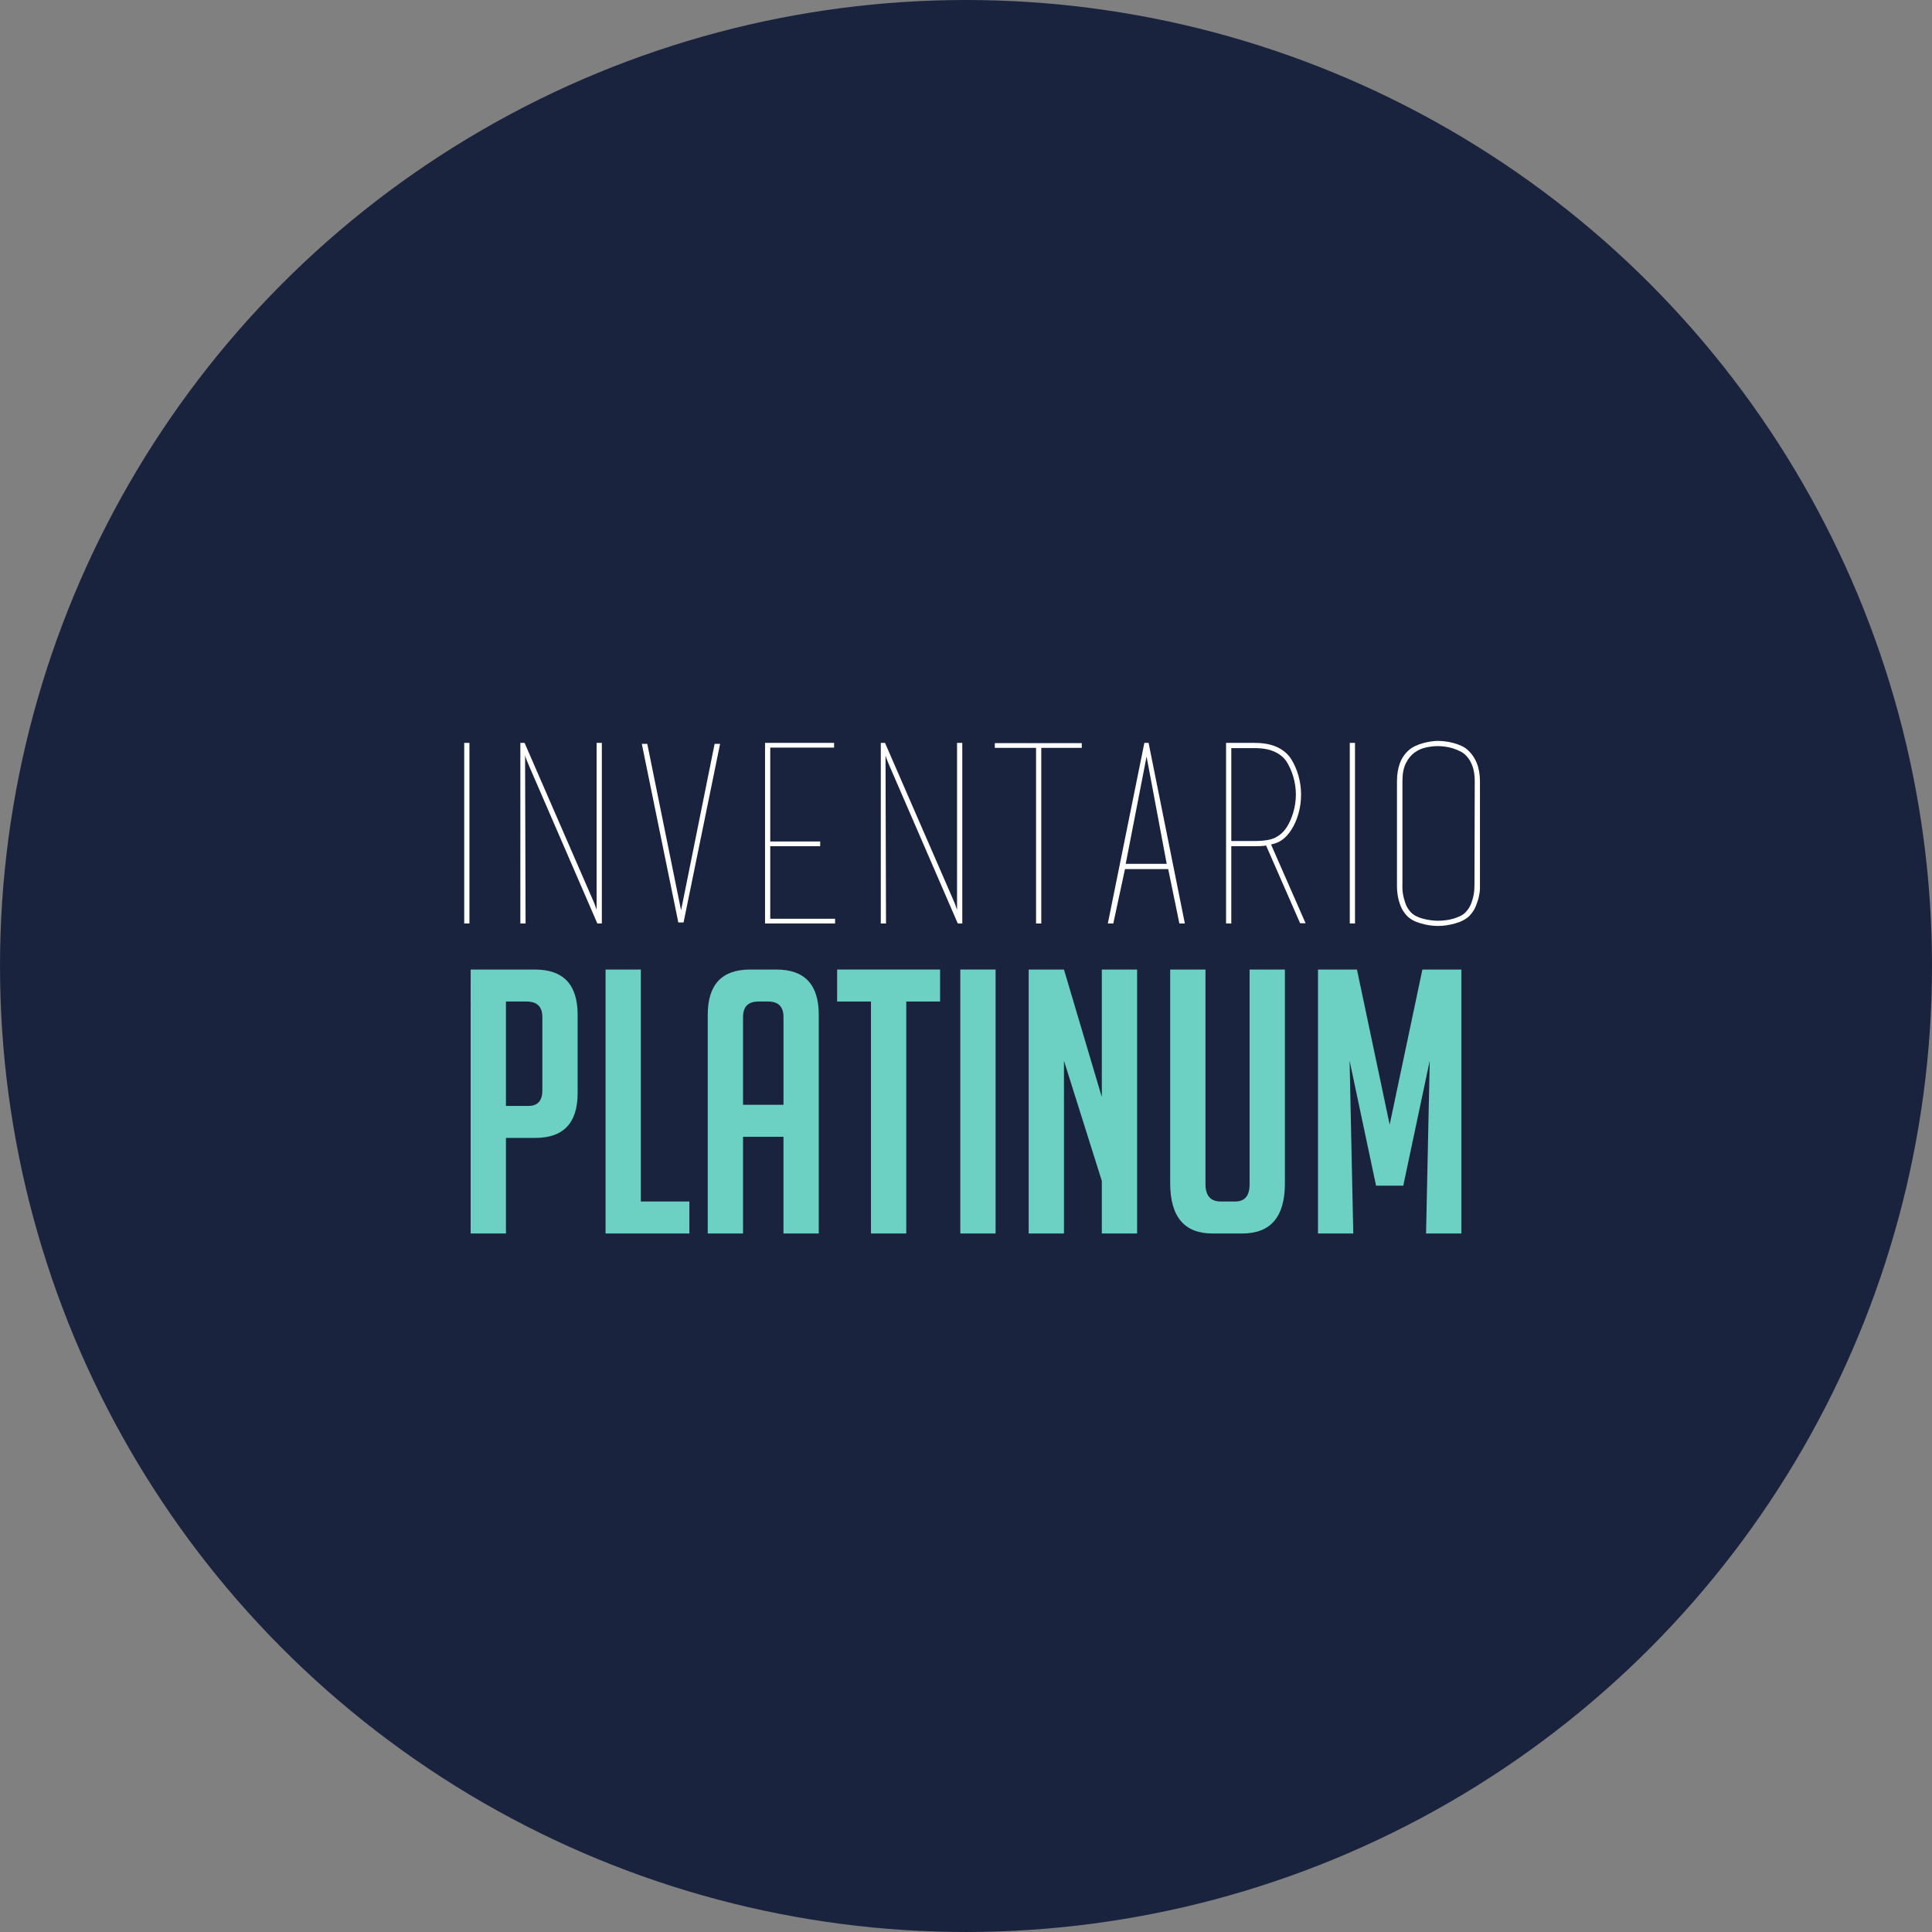 <!-- Generator: Adobe Illustrator 19.0.0, SVG Export Plug-In  -->
<svg version="1.1"
	 xmlns="http://www.w3.org/2000/svg" xmlns:xlink="http://www.w3.org/1999/xlink" xmlns:a="http://ns.adobe.com/AdobeSVGViewerExtensions/3.0/"
	 x="0px" y="0px" width="224.455px" height="224.455px" viewBox="0 0 224.455 224.455"
	 style="enable-background:new 0 0 224.455 224.455;" xml:space="preserve">
<rect x="0" y="0" width="224.455" height="224.455" fill="#808080" stroke="none"/>
<style type="text/css">
	.st0{fill:#1A233E;}
	.st1{fill:#6CD0C3;}
	.st2{fill:#FFFFFF;}
</style>
<defs>
</defs>
<g id="XMLID_16_">
	<circle id="XMLID_69_" class="st0" cx="112.227" cy="112.227" r="112.227"/>
	<g id="XMLID_48_">
		<path id="XMLID_66_" class="st1" d="M54.679,112.639h7.474c3.302,0,4.955,1.751,4.955,5.253v9.097c0,3.474-1.638,5.21-4.912,5.21
			h-3.417v11.104h-4.1V112.639z M58.779,128.484h2.605c1.082,0,1.623-0.598,1.623-1.794v-8.542c0-1.196-0.613-1.794-1.837-1.794
			h-2.392V128.484z"/>
		<path id="XMLID_64_" class="st1" d="M80.09,143.303h-9.738v-30.665h4.1v26.949h5.638V143.303z"/>
		<path id="XMLID_61_" class="st1" d="M86.325,143.303h-4.1v-25.411c0-3.502,1.637-5.253,4.911-5.253h3.075
			c3.274,0,4.911,1.751,4.911,5.253v25.411h-4.1v-11.232h-4.698V143.303z M91.023,128.355v-10.207c0-1.196-0.598-1.794-1.794-1.794
			h-1.11c-1.196,0-1.794,0.598-1.794,1.794v10.207H91.023z"/>
		<path id="XMLID_59_" class="st1" d="M105.287,116.354v26.949h-4.1v-26.949h-3.93v-3.716h11.959v3.716H105.287z"/>
		<path id="XMLID_57_" class="st1" d="M111.565,143.303v-30.665h4.1v30.665H111.565z"/>
		<path id="XMLID_54_" class="st1" d="M128.007,127.458v-14.82h4.1v30.665h-4.1v-6.107l-4.399-13.966v20.073h-4.1v-30.665h4.1
			L128.007,127.458z"/>
		<path id="XMLID_51_" class="st1" d="M149.276,112.639v24.857c0,3.872-1.652,5.808-4.955,5.808h-3.46
			c-3.274,0-4.911-1.95-4.911-5.851v-24.814h4.1v24.942c0,1.338,0.598,2.007,1.794,2.007h1.666c1.11,0,1.666-0.669,1.666-2.007
			v-24.942H149.276z"/>
		<path id="XMLID_49_" class="st1" d="M161.448,130.661l3.801-18.023h4.527v30.665h-4.1l0.427-20.073l-3.075,14.521h-3.16
			l-3.075-14.521l0.427,20.073h-4.1v-30.665h4.528L161.448,130.661z"/>
	</g>
	<g id="XMLID_17_">
		<path id="XMLID_45_" class="st2" d="M53.932,107.287V86.306h0.303h0.303v20.981h-0.303H53.932z"/>
		<path id="XMLID_41_" class="st2" d="M61.06,107.287h-0.303h-0.303V86.595v-0.288h0.49l7.993,18.384
			c0.116,0.27,0.198,0.481,0.247,0.635c0.047,0.155,0.091,0.28,0.129,0.375V86.306h0.289h0.318v20.981h-0.522l-7.904-18.239
			c-0.039-0.096-0.121-0.293-0.246-0.592c-0.126-0.298-0.208-0.534-0.246-0.706L61.06,107.287z M60.857,86.306h-0.029h-0.029h-0.029
			h-0.029h-0.029h-0.029h-0.029H60.857z M69.717,107.287h-0.057h-0.057h-0.057h-0.029H69.717z"/>
		<path id="XMLID_39_" class="st2" d="M83.022,86.421h0.635l-4.243,20.75h-0.249h-0.055h-0.055h-0.249l-4.242-20.75H75.2
			l3.925,19.337L83.022,86.421z"/>
		<path id="XMLID_37_" class="st2" d="M97.018,106.739v0.259v0.289h-8.138v-0.289V86.623v-0.317h8.023v0.317v0.231h-7.417v10.909
			h5.8v0.289v0.259h-5.8v8.427H97.018z"/>
		<path id="XMLID_33_" class="st2" d="M102.935,107.287h-0.303h-0.303V86.595v-0.288h0.49l7.993,18.384
			c0.116,0.27,0.198,0.481,0.247,0.635c0.047,0.155,0.091,0.28,0.129,0.375V86.306h0.289h0.318v20.981h-0.522l-7.904-18.239
			c-0.039-0.096-0.121-0.293-0.246-0.592c-0.126-0.298-0.208-0.534-0.246-0.706L102.935,107.287z M102.732,86.306h-0.029h-0.029
			h-0.029h-0.029h-0.029h-0.029h-0.029H102.732z M111.592,107.287h-0.057h-0.057h-0.057h-0.029H111.592z"/>
		<path id="XMLID_31_" class="st2" d="M120.366,86.884h-4.791v-0.26v-0.288h10.102v0.288v0.289l0.029-0.029h-4.733v20.404h-0.318
			h-0.289V86.884z"/>
		<path id="XMLID_27_" class="st2" d="M137.653,107.287h-0.635l-1.299-6.32h-5.021l-1.357,6.32h-0.635l4.243-20.981h0.49
			L137.653,107.287z M135.545,100.361l-2.339-12.467l-2.423,12.467H135.545z M133.092,86.306h0.029h0.057h0.029h0.03h0.057H133.092z
			"/>
		<path id="XMLID_23_" class="st2" d="M147.117,98.226c-0.211,0.039-0.428,0.063-0.65,0.072c-0.221,0.01-0.457,0.014-0.707,0.014
			h-2.712v8.975h-0.318h-0.289V86.653v-0.346h0.346h2.972c1.039,0,1.91,0.163,2.613,0.49c0.701,0.328,1.245,0.789,1.63,1.386
			c0.365,0.577,0.65,1.227,0.851,1.948c0.203,0.722,0.303,1.448,0.303,2.179c0,0.75-0.101,1.486-0.303,2.208
			c-0.201,0.722-0.486,1.362-0.851,1.92c-0.27,0.423-0.588,0.779-0.953,1.068c-0.365,0.288-0.826,0.49-1.384,0.606L147.117,98.226z
			 M149.485,96.114c0.326-0.52,0.586-1.114,0.779-1.779c0.191-0.665,0.287-1.345,0.287-2.04c0-0.675-0.096-1.345-0.287-2.011
			c-0.193-0.665-0.453-1.258-0.779-1.78c-0.328-0.501-0.799-0.892-1.414-1.171c-0.617-0.28-1.386-0.42-2.31-0.42h-2.712v10.794
			h2.712c1.117,0,1.935-0.14,2.454-0.42C148.733,97.007,149.157,96.616,149.485,96.114z M147.667,98.11l4.012,9.149h-0.635
			l-3.954-9.033L147.667,98.11z"/>
		<path id="XMLID_21_" class="st2" d="M156.815,107.287V86.306h0.303h0.303v20.981h-0.303H156.815z"/>
		<path id="XMLID_18_" class="st2" d="M171.937,102.756c0,0.058,0,0.212,0,0.462s-0.039,0.553-0.116,0.909
			c-0.076,0.356-0.197,0.736-0.361,1.14c-0.164,0.404-0.408,0.779-0.736,1.125c-0.385,0.385-0.929,0.678-1.63,0.88
			c-0.703,0.202-1.381,0.303-2.035,0.303s-1.327-0.101-2.019-0.303c-0.693-0.202-1.222-0.495-1.588-0.88
			c-0.326-0.346-0.572-0.731-0.736-1.154c-0.162-0.423-0.273-0.823-0.331-1.198c-0.059-0.375-0.088-0.697-0.088-0.967
			s0-0.433,0-0.491V90.751c0-0.77,0.111-1.457,0.332-2.063c0.221-0.607,0.572-1.121,1.054-1.544
			c0.193-0.173,0.428-0.327,0.707-0.461s0.572-0.246,0.88-0.332c0.308-0.087,0.617-0.154,0.924-0.202
			c0.308-0.048,0.596-0.073,0.865-0.073c0.25,0,0.535,0.019,0.852,0.058c0.316,0.039,0.634,0.101,0.952,0.188
			c0.318,0.086,0.615,0.193,0.895,0.317c0.279,0.126,0.515,0.275,0.707,0.448c0.98,0.866,1.472,2.088,1.472,3.665V102.756z
			 M171.331,90.751c0-0.673-0.086-1.25-0.26-1.732c-0.172-0.48-0.414-0.885-0.722-1.212c-0.172-0.192-0.4-0.361-0.678-0.505
			c-0.279-0.144-0.572-0.264-0.88-0.361c-0.308-0.096-0.617-0.163-0.923-0.202c-0.309-0.038-0.578-0.057-0.809-0.057
			c-0.443,0-0.908,0.053-1.4,0.159c-0.49,0.106-0.937,0.308-1.341,0.606c-0.404,0.298-0.736,0.712-0.996,1.241
			c-0.26,0.529-0.39,1.217-0.39,2.063v11.862c-0.019,0.481,0,0.894,0.057,1.24c0.057,0.346,0.154,0.712,0.289,1.097
			c0.134,0.385,0.346,0.732,0.635,1.039c0.308,0.328,0.769,0.573,1.386,0.736c0.615,0.164,1.202,0.245,1.759,0.245
			c0.289,0,0.586-0.019,0.895-0.057c0.308-0.038,0.611-0.101,0.908-0.188c0.299-0.086,0.572-0.192,0.822-0.318
			c0.25-0.125,0.453-0.274,0.607-0.447c0.289-0.308,0.5-0.645,0.635-1.01c0.134-0.365,0.23-0.707,0.289-1.024
			c0.057-0.318,0.086-0.697,0.086-1.14L171.331,90.751z"/>
	</g>
</g>
</svg>